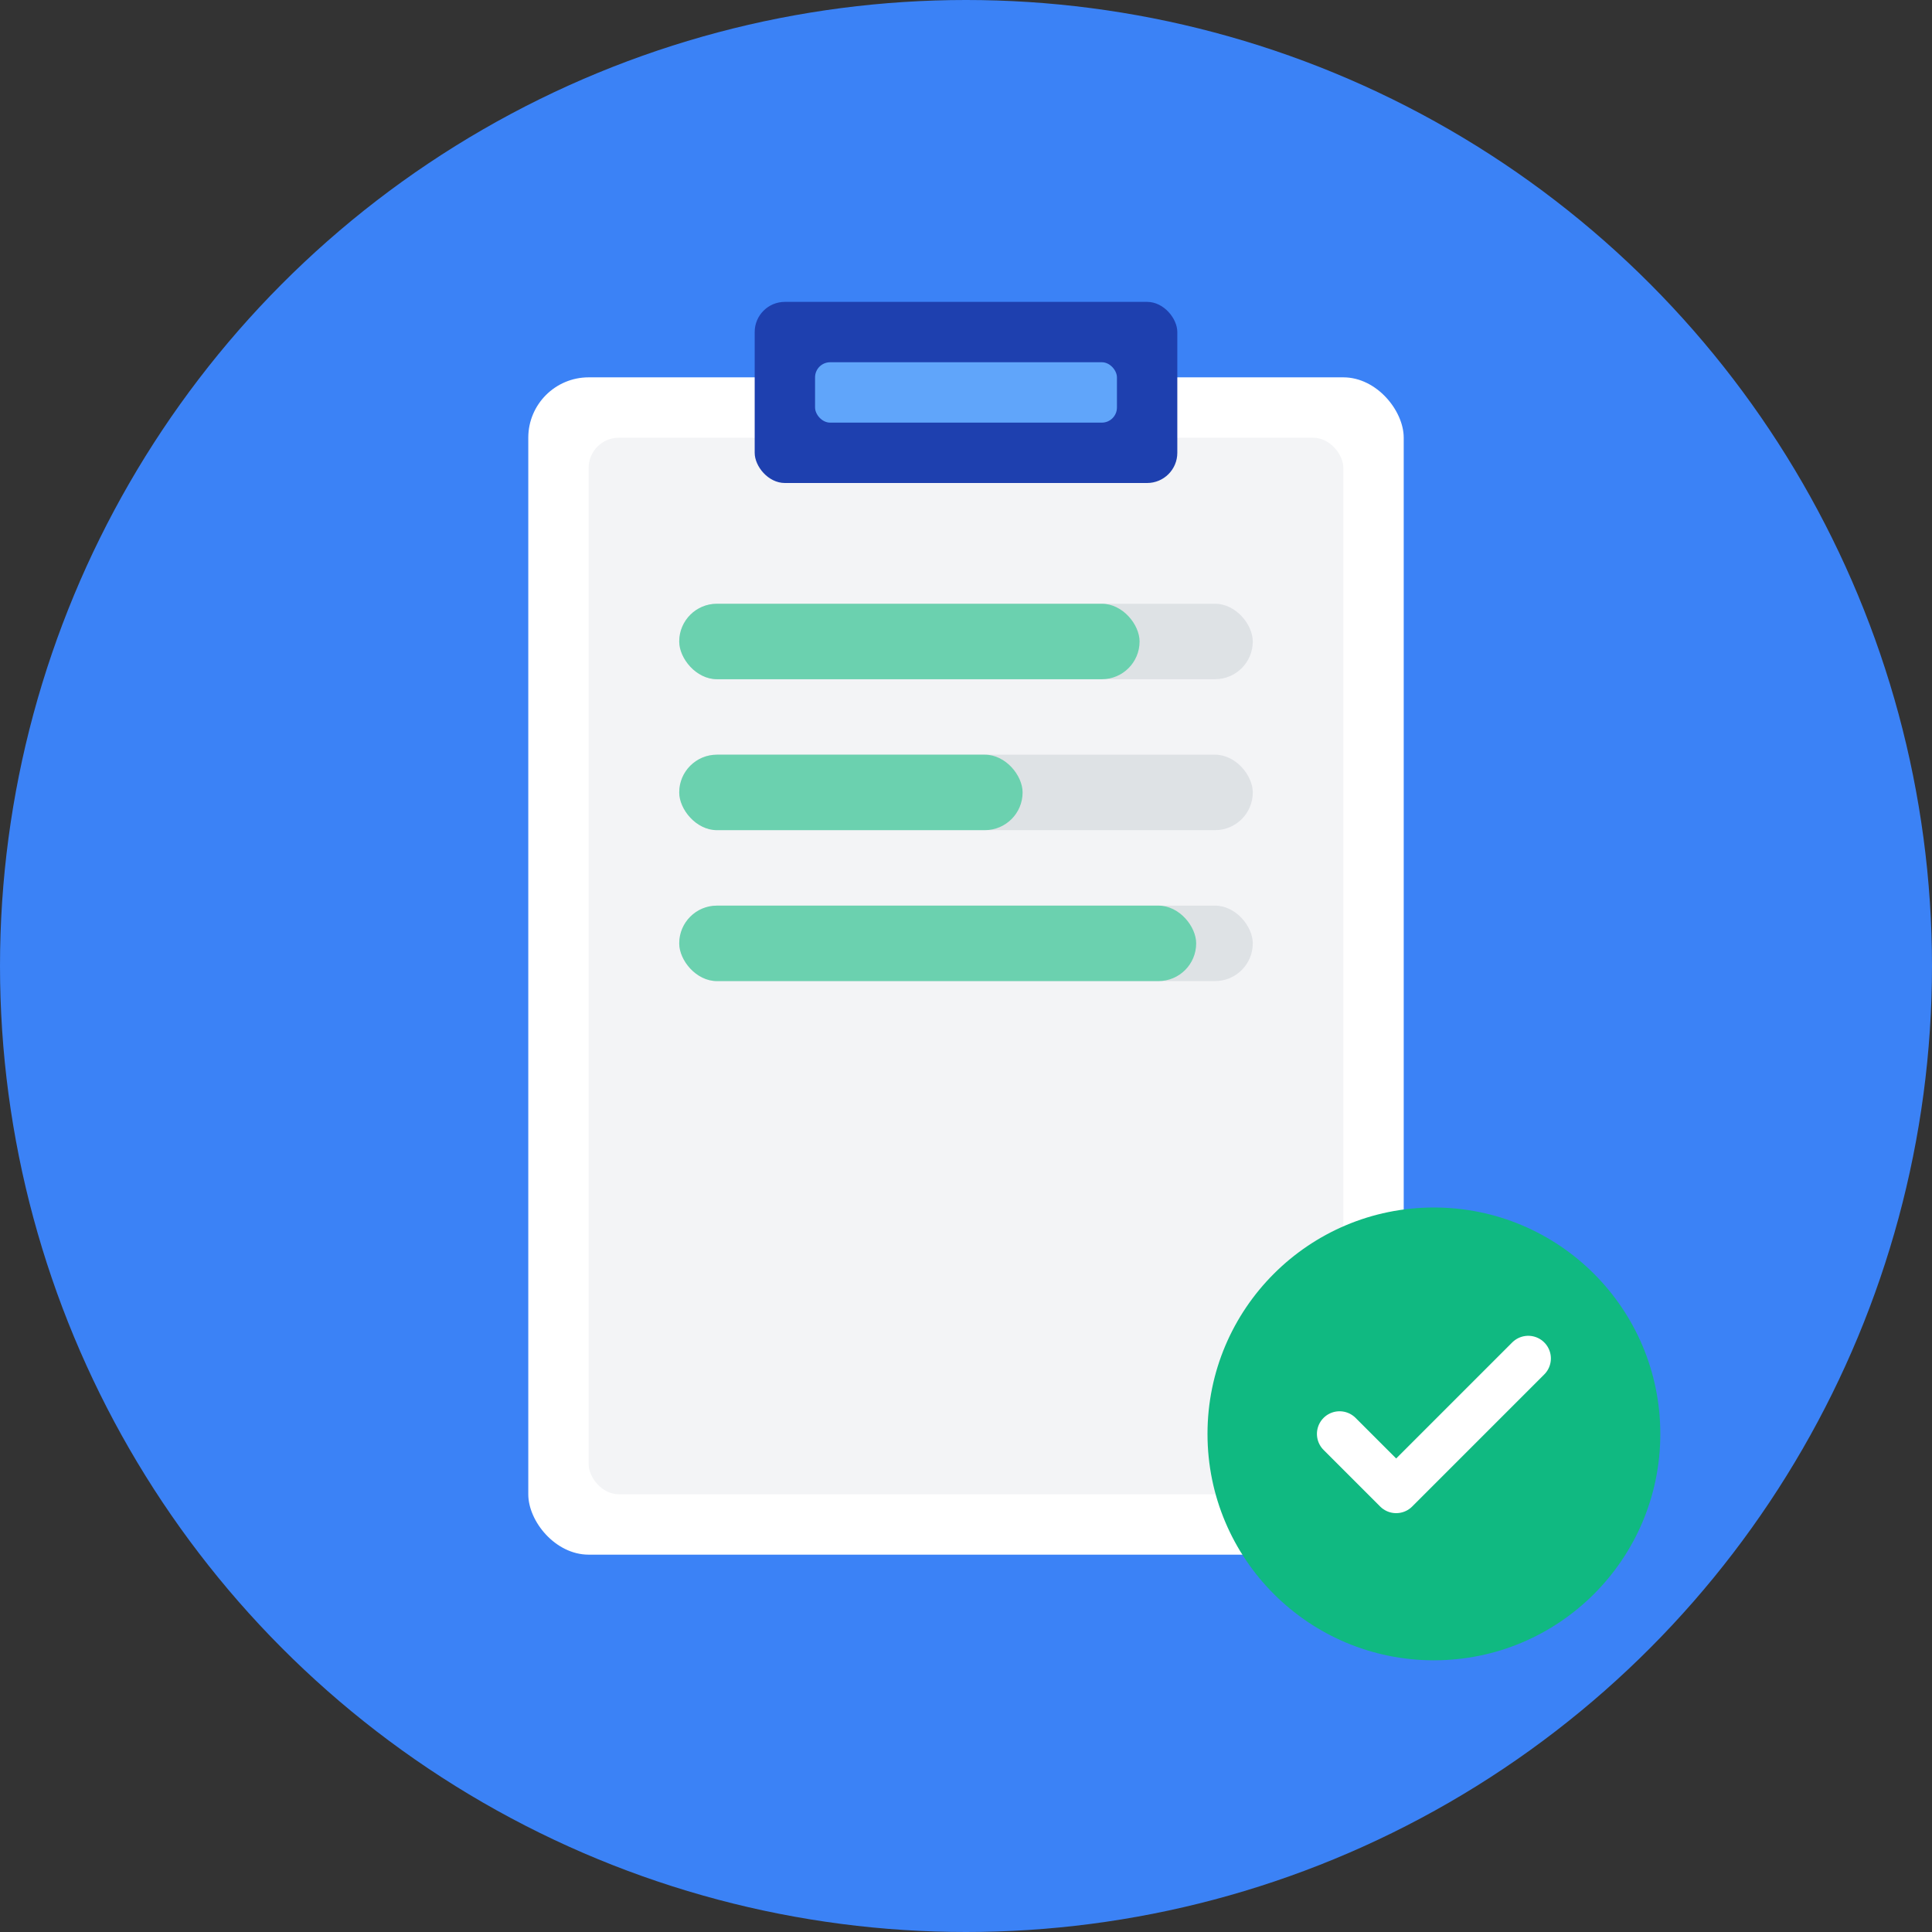 <svg width="512" height="512" viewBox="0 0 512 512" fill="none" xmlns="http://www.w3.org/2000/svg">
  <rect x="0" y="0" width="512" height="512" fill="#333333" stroke="none"/>
  <!-- Background Circle -->
  <circle cx="256" cy="256" r="256" fill="#3B82F6"/>

  <!-- Clipboard -->
  <rect x="140" y="100" width="232" height="312" rx="16" fill="white"/>
  <rect x="156" y="116" width="200" height="280" rx="8" fill="#F3F4F6"/>

  <!-- Clipboard Clip -->
  <rect x="200" y="80" width="112" height="48" rx="8" fill="#1E40AF"/>
  <rect x="216" y="96" width="80" height="16" rx="4" fill="#60A5FA"/>

  <!-- Progress Bars -->
  <g opacity="0.6">
    <rect x="180" y="160" width="152" height="20" rx="10" fill="#D1D5DB"/>
    <rect x="180" y="160" width="122" height="20" rx="10" fill="#10B981"/>
  </g>

  <g opacity="0.6">
    <rect x="180" y="200" width="152" height="20" rx="10" fill="#D1D5DB"/>
    <rect x="180" y="200" width="91" height="20" rx="10" fill="#10B981"/>
  </g>

  <g opacity="0.6">
    <rect x="180" y="240" width="152" height="20" rx="10" fill="#D1D5DB"/>
    <rect x="180" y="240" width="137" height="20" rx="10" fill="#10B981"/>
  </g>

  <!-- Checkmark Circle -->
  <circle cx="380" cy="380" r="60" fill="#10B981"/>
  <path d="M355 380 L370 395 L405 360" stroke="white" stroke-width="12" stroke-linecap="round" stroke-linejoin="round" fill="none"/>
</svg>
